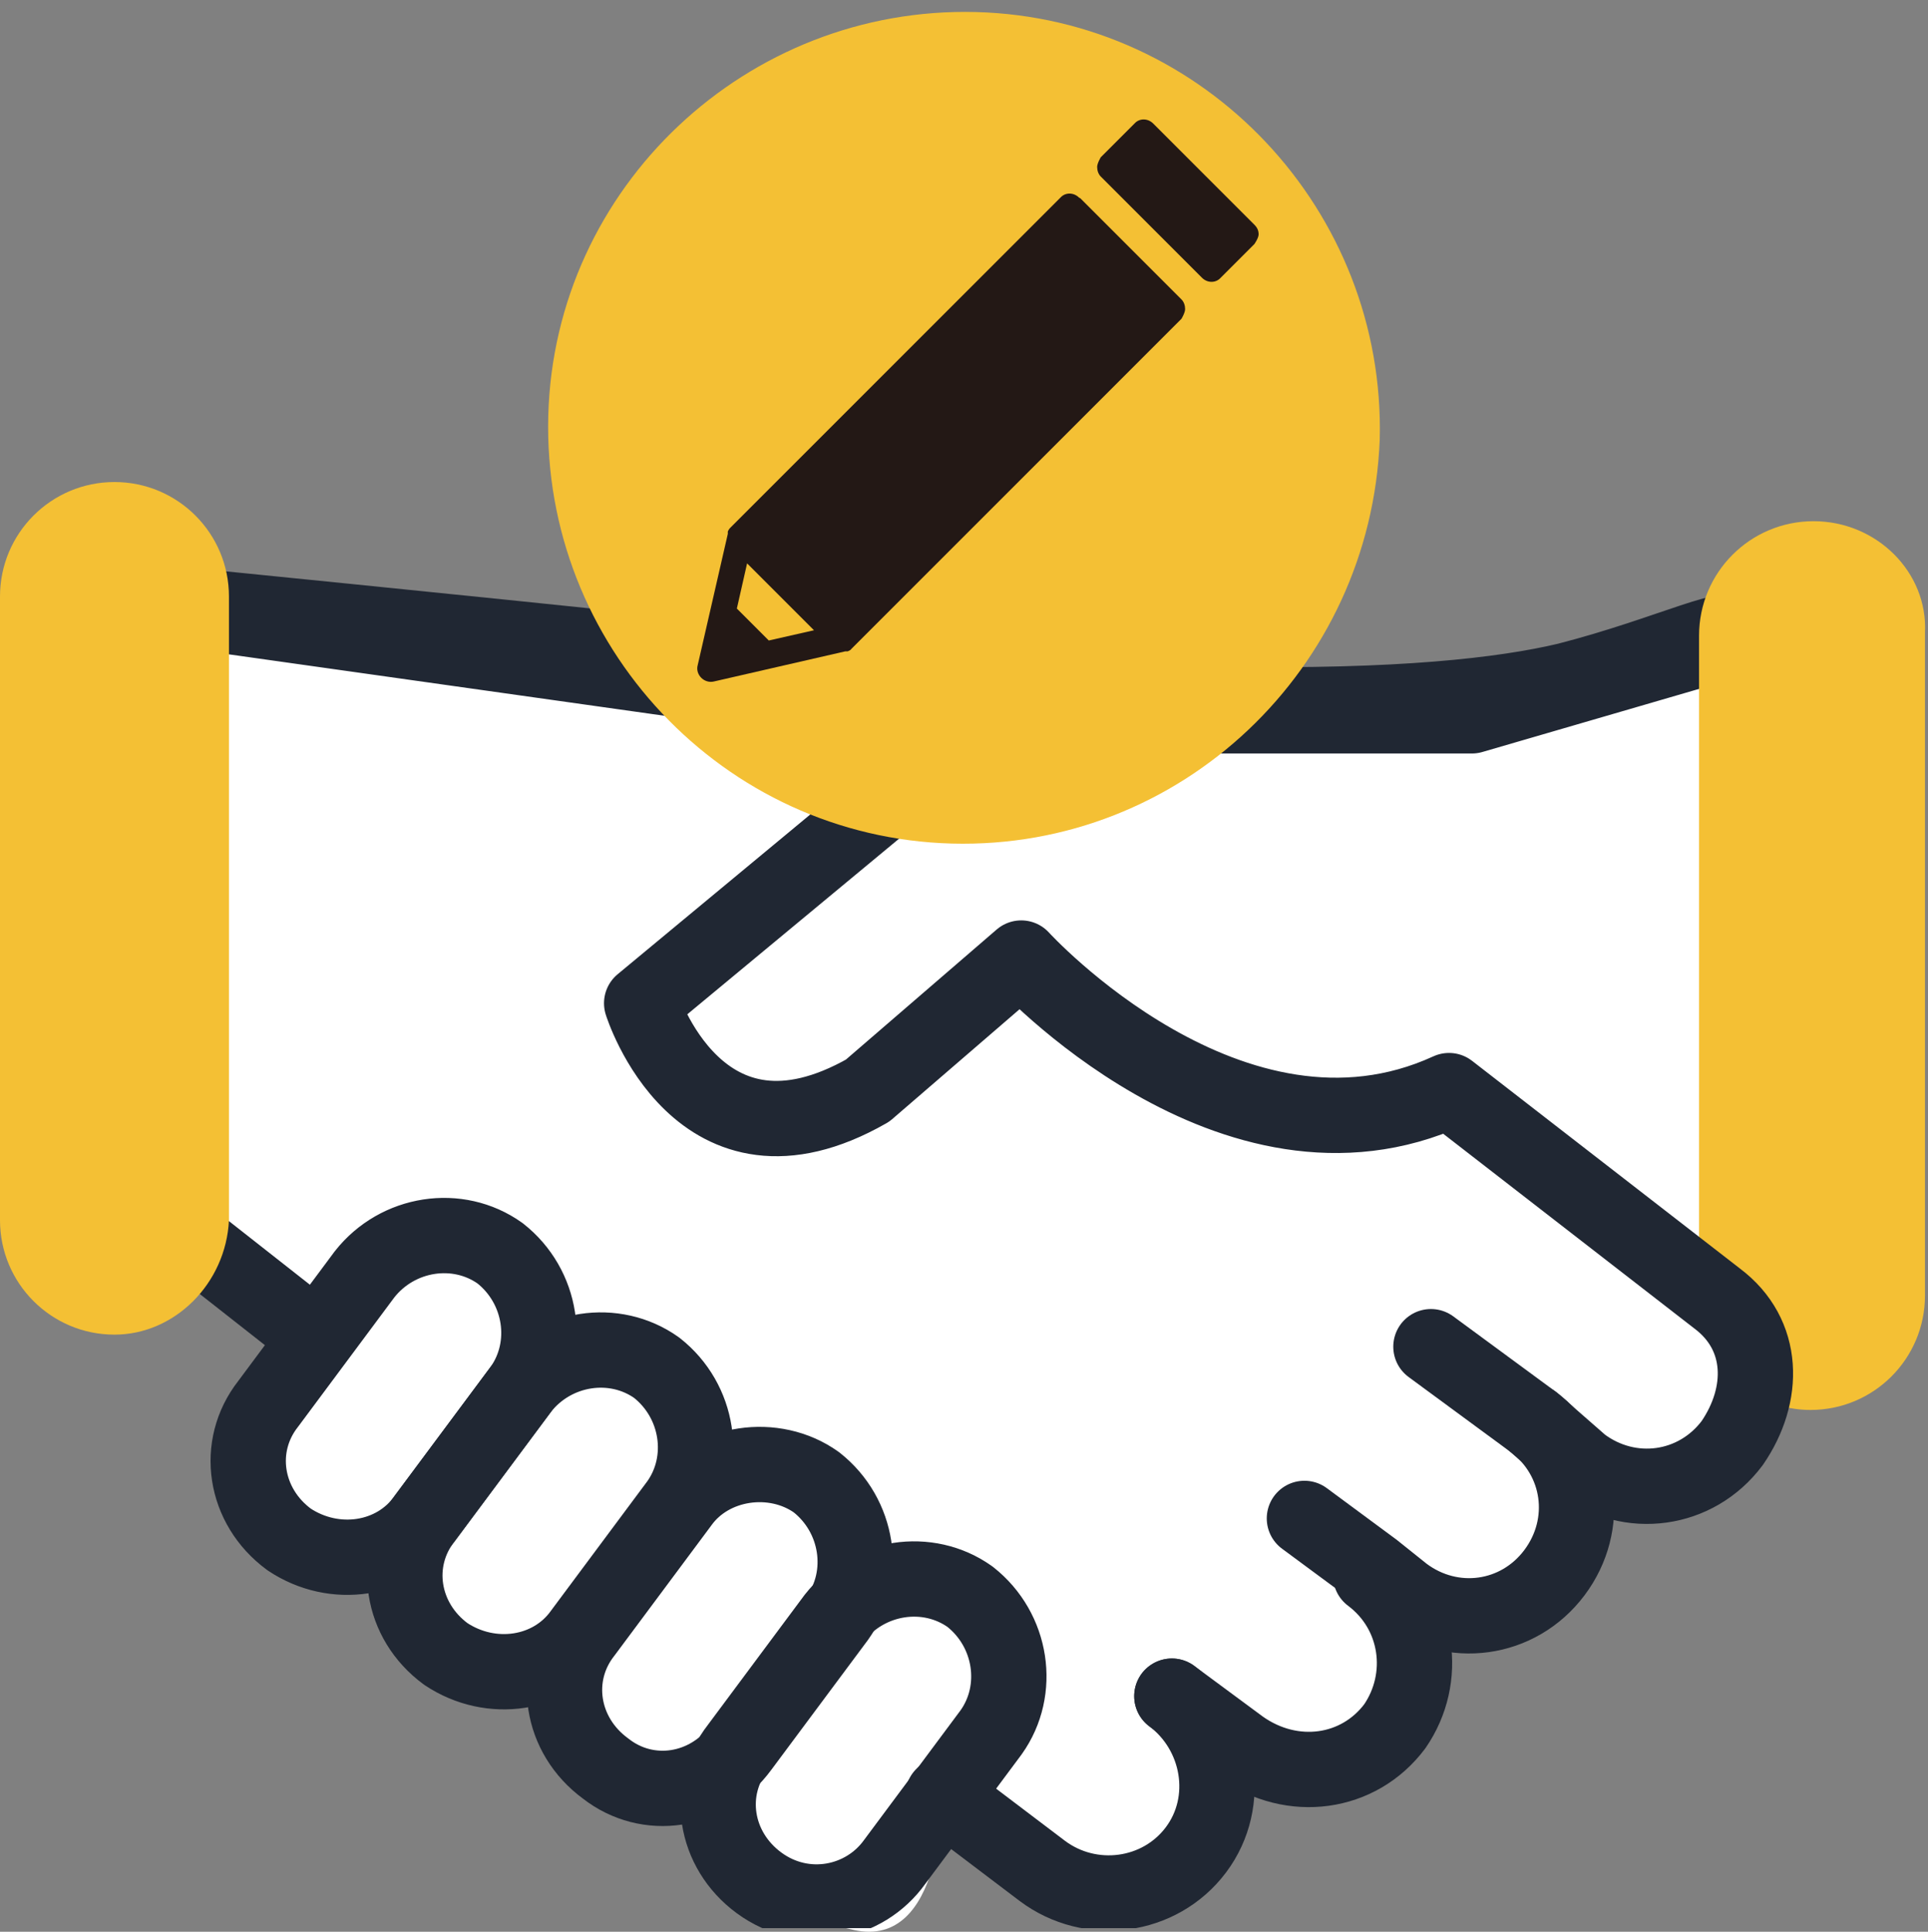 <?xml version="1.0" encoding="UTF-8"?>
<svg id="_レイヤー_2" data-name="レイヤー 2" xmlns="http://www.w3.org/2000/svg" xmlns:xlink="http://www.w3.org/1999/xlink" viewBox="0 0 32 32.06">
  <rect x="0" y="0" width="32" height="32.06" fill="#808080" stroke="none"/>
  <defs>
    <style>
      .cls-1 {
        clip-path: url(#clippath);
      }

      .cls-2, .cls-3, .cls-4, .cls-5 {
        stroke-width: 0px;
      }

      .cls-2, .cls-6 {
        fill: none;
      }

      .cls-3 {
        fill: #231815;
      }

      .cls-4 {
        fill: #f4c034;
      }

      .cls-5 {
        fill: #fff;
      }

      .cls-6 {
        stroke: #202733;
        stroke-linecap: round;
        stroke-linejoin: round;
        stroke-width: 1.25px;
      }
    </style>
    <clipPath id="clippath">
      <rect class="cls-2" width="32" height="32"/>
    </clipPath>
  </defs>
  <g id="_レイヤー_1-2" data-name="レイヤー 1">
    <g>
      <g>
        <path class="cls-5" d="M30.2,21.3l-2.15,3.3-1.81-.3-.45,1.8c-1.54.48-2.5.35-2.5.35l-.15,2.2s.12.41-.71.58-1.84-.23-1.84-.23c0,0-.04,1.03-.75,1.7s-.38,1.17-1.54.84-2.66-1.74-2.66-1.74c0,0,.02,2.56-1.47,2.23s-1.82-.83-2.31-1.32-1.82-1.36-1.82-1.36l-1.15-1.45s-1.02-.25-1.5-.45-1.31-1.36-1.31-1.36l-1.29-.54-.85-1.11,1.3-2.24-2.79-2.72-.33-9.74,14.37,2.31,7.93-.17,5.94-1.16-.17,10.57Z"/>
        <g class="cls-1">
          <g>
            <path class="cls-6" d="M1.47,9.9l14.04,1.98h8.92l4.43-1.29c0-.35-1.1.25-2.85.7-1.05.25-2.8.45-5.7.4"/>
            <path class="cls-4" d="M30.1,8.65c-1.05,0-1.9.85-1.9,1.9v10.75l.25.2c.55.4.75,1,.6,1.6.3.2.65.3,1,.3,1.05,0,1.9-.85,1.9-1.9v-11c.05-1-.8-1.85-1.85-1.85Z"/>
            <path class="cls-6" d="M22.75,26.15c.8.6.95,1.7.4,2.5h0c-.6.8-1.7.95-2.55.35l-1.15-.85M13.1,27.9h0M3.15,10.05s4.5.45,7.85.8M5.25,22.2l-2.1-1.65M4.8,25.55h0c-.75-.55-.9-1.55-.35-2.25l1.6-2.15c.55-.7,1.55-.85,2.25-.35h0c.7.55.85,1.55.35,2.25l-1.6,2.15c-.5.7-1.5.85-2.25.35Z"/>
            <path class="cls-6" d="M19.45,28.15h0c.8.6,1,1.75.4,2.55h0c-.6.8-1.75.95-2.55.35l-1.65-1.25M23.75,22.35l1.7,1.25c.8.6.95,1.7.35,2.5h0c-.6.8-1.7.95-2.5.35l-.5-.4-1.15-.85"/>
            <path class="cls-6" d="M14.75,13.25l-4.1,3.4s.95,3.05,3.75,1.45l2.55-2.2s3.5,3.85,7.1,2.2l4.45,3.45c.8.6.8,1.6.25,2.4h0c-.6.8-1.7.95-2.5.35l-.8-.7M7.4,27.45h0c-.75-.55-.9-1.55-.35-2.25l1.6-2.15c.55-.7,1.55-.85,2.25-.35h0c.7.55.85,1.55.35,2.25l-1.6,2.15c-.5.7-1.5.85-2.25.35Z"/>
            <path class="cls-6" d="M10.05,29.35h0c-.75-.55-.9-1.55-.35-2.25l1.6-2.15c.5-.7,1.55-.85,2.25-.35h0c.7.55.85,1.55.35,2.25l-1.6,2.15c-.55.75-1.55.9-2.25.35Z"/>
            <path class="cls-6" d="M12.6,31.25h0c-.75-.55-.9-1.55-.35-2.25l1.6-2.15c.55-.7,1.55-.85,2.25-.35h0c.7.55.85,1.55.35,2.25l-1.6,2.15c-.5.7-1.5.9-2.25.35Z"/>
            <path class="cls-4" d="M1.9,22.15c-1.05,0-1.9-.85-1.9-1.9v-10.35c0-1.05.85-1.9,1.9-1.9s1.9.85,1.9,1.9v10.35c-.05,1.05-.9,1.9-1.9,1.9Z"/>
            <path class="cls-4" d="M22.9,7.3c.1-3.8-2.9-7-6.7-7.1s-7,2.9-7.1,6.7c-.1,3.8,2.9,7,6.7,7.1,3.8.1,6.95-2.9,7.1-6.7Z"/>
          </g>
        </g>
      </g>
      <g>
        <path class="cls-3" d="M17.91,3.28c-.09-.09-.23-.09-.31,0l-5.48,5.48s0,0,0,0c-.02.02-.03.04-.04.06,0,0,0,.01,0,.02,0,0,0,.02,0,.02l-.5,2.18c-.02.07,0,.15.06.21.05.05.13.08.21.06l2.18-.5s.01,0,.02,0c0,0,.01,0,.02,0,.02-.01.05-.02.06-.04,0,0,0,0,0,0l5.48-5.48s.06-.1.06-.16-.02-.12-.06-.16l-1.68-1.68ZM12.77,10.64l-.54-.54.17-.75,1.11,1.11-.75.17Z"/>
        <path class="cls-3" d="M20.82,3.73l-1.68-1.68c-.09-.09-.23-.09-.31,0l-.56.56s-.06.1-.06.16.02.12.06.16l1.68,1.68c.09.09.23.09.31,0l.56-.56s.07-.1.07-.16-.02-.11-.07-.16Z"/>
      </g>
    </g>
  </g>
</svg>